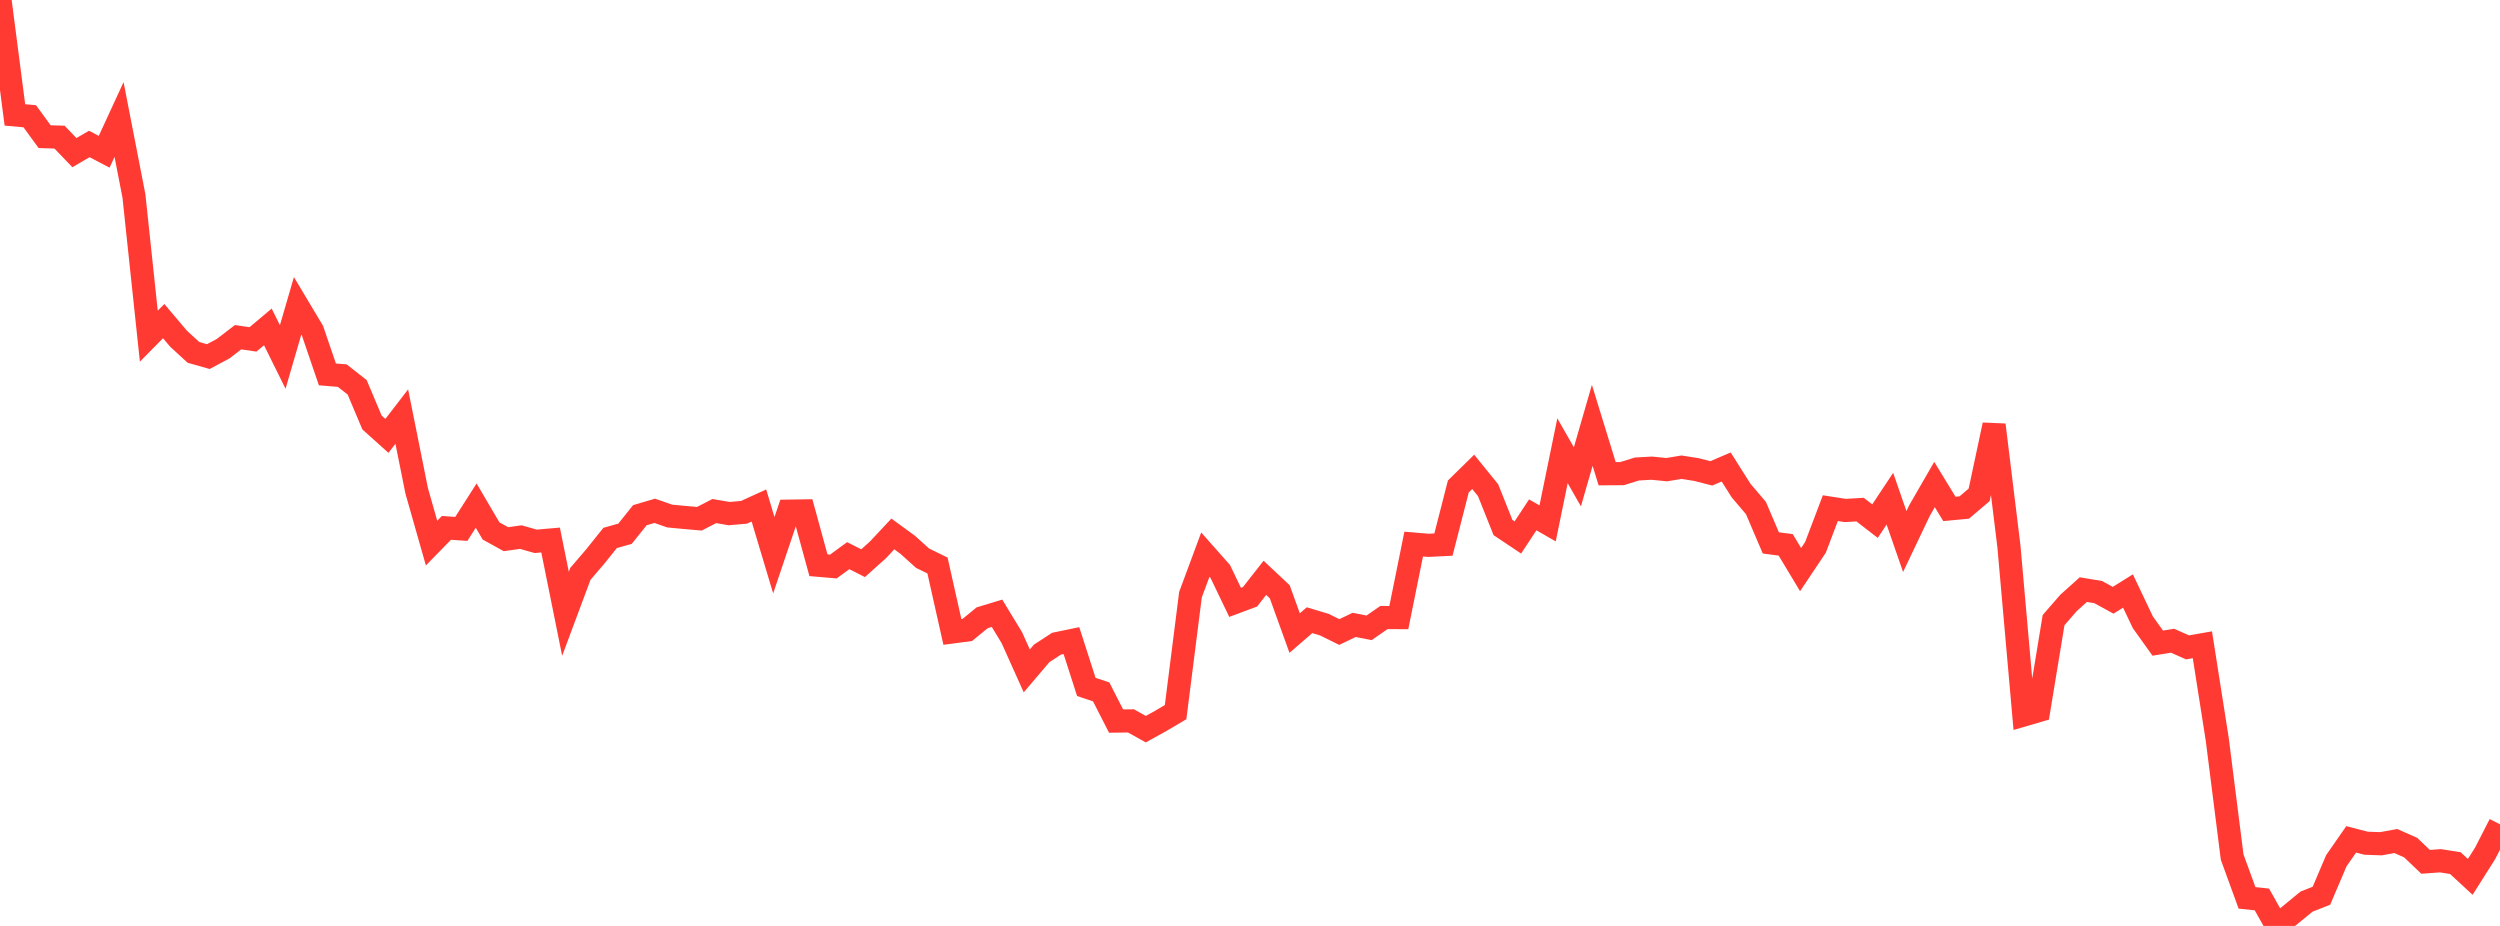 <?xml version="1.0" standalone="no"?>
<!DOCTYPE svg PUBLIC "-//W3C//DTD SVG 1.1//EN" "http://www.w3.org/Graphics/SVG/1.1/DTD/svg11.dtd">

<svg width="135" height="50" viewBox="0 0 135 50" preserveAspectRatio="none" 
  xmlns="http://www.w3.org/2000/svg"
  xmlns:xlink="http://www.w3.org/1999/xlink">


<polyline points="0.0, 0.0 0.804, 6.205 1.607, 6.278 2.411, 7.38 3.214, 7.405 4.018, 8.242 4.821, 7.774 5.625, 8.196 6.429, 6.454 7.232, 10.581 8.036, 18.153 8.839, 17.341 9.643, 18.291 10.446, 19.029 11.25, 19.256 12.054, 18.826 12.857, 18.209 13.661, 18.328 14.464, 17.653 15.268, 19.277 16.071, 16.515 16.875, 17.861 17.679, 20.217 18.482, 20.284 19.286, 20.914 20.089, 22.817 20.893, 23.539 21.696, 22.495 22.5, 26.503 23.304, 29.327 24.107, 28.506 24.911, 28.56 25.714, 27.303 26.518, 28.673 27.321, 29.116 28.125, 29.003 28.929, 29.231 29.732, 29.161 30.536, 33.144 31.339, 30.991 32.143, 30.052 32.946, 29.049 33.75, 28.823 34.554, 27.82 35.357, 27.584 36.161, 27.866 36.964, 27.942 37.768, 28.012 38.571, 27.597 39.375, 27.735 40.179, 27.664 40.982, 27.297 41.786, 29.983 42.589, 27.603 43.393, 27.59 44.196, 30.524 45.0, 30.593 45.804, 30.006 46.607, 30.412 47.411, 29.691 48.214, 28.833 49.018, 29.421 49.821, 30.144 50.625, 30.538 51.429, 34.125 52.232, 34.019 53.036, 33.361 53.839, 33.117 54.643, 34.441 55.446, 36.229 56.25, 35.283 57.054, 34.759 57.857, 34.592 58.661, 37.093 59.464, 37.363 60.268, 38.938 61.071, 38.928 61.875, 39.375 62.679, 38.929 63.482, 38.456 64.286, 32.111 65.089, 29.948 65.893, 30.857 66.696, 32.528 67.5, 32.228 68.304, 31.203 69.107, 31.957 69.911, 34.186 70.714, 33.491 71.518, 33.732 72.321, 34.13 73.125, 33.744 73.929, 33.903 74.732, 33.347 75.536, 33.35 76.339, 29.38 77.143, 29.448 77.946, 29.408 78.75, 26.27 79.554, 25.481 80.357, 26.471 81.161, 28.486 81.964, 29.023 82.768, 27.802 83.571, 28.263 84.375, 24.339 85.179, 25.748 85.982, 22.968 86.786, 25.581 87.589, 25.576 88.393, 25.326 89.196, 25.281 90.0, 25.362 90.804, 25.229 91.607, 25.356 92.411, 25.561 93.214, 25.217 94.018, 26.49 94.821, 27.434 95.625, 29.317 96.429, 29.423 97.232, 30.759 98.036, 29.557 98.839, 27.441 99.643, 27.566 100.446, 27.519 101.25, 28.141 102.054, 26.93 102.857, 29.244 103.661, 27.556 104.464, 26.164 105.268, 27.481 106.071, 27.406 106.875, 26.721 107.679, 22.945 108.482, 29.505 109.286, 38.605 110.089, 38.371 110.893, 33.487 111.696, 32.563 112.5, 31.839 113.304, 31.973 114.107, 32.414 114.911, 31.915 115.714, 33.604 116.518, 34.729 117.321, 34.6 118.125, 34.958 118.929, 34.818 119.732, 39.927 120.536, 46.281 121.339, 48.485 122.143, 48.57 122.946, 50.0 123.75, 49.345 124.554, 48.686 125.357, 48.37 126.161, 46.481 126.964, 45.326 127.768, 45.534 128.571, 45.562 129.375, 45.415 130.179, 45.773 130.982, 46.539 131.786, 46.481 132.589, 46.608 133.393, 47.351 134.196, 46.082 135.0, 44.514" fill="none" stroke="#ff3a33" stroke-width="1.25"/>

</svg>